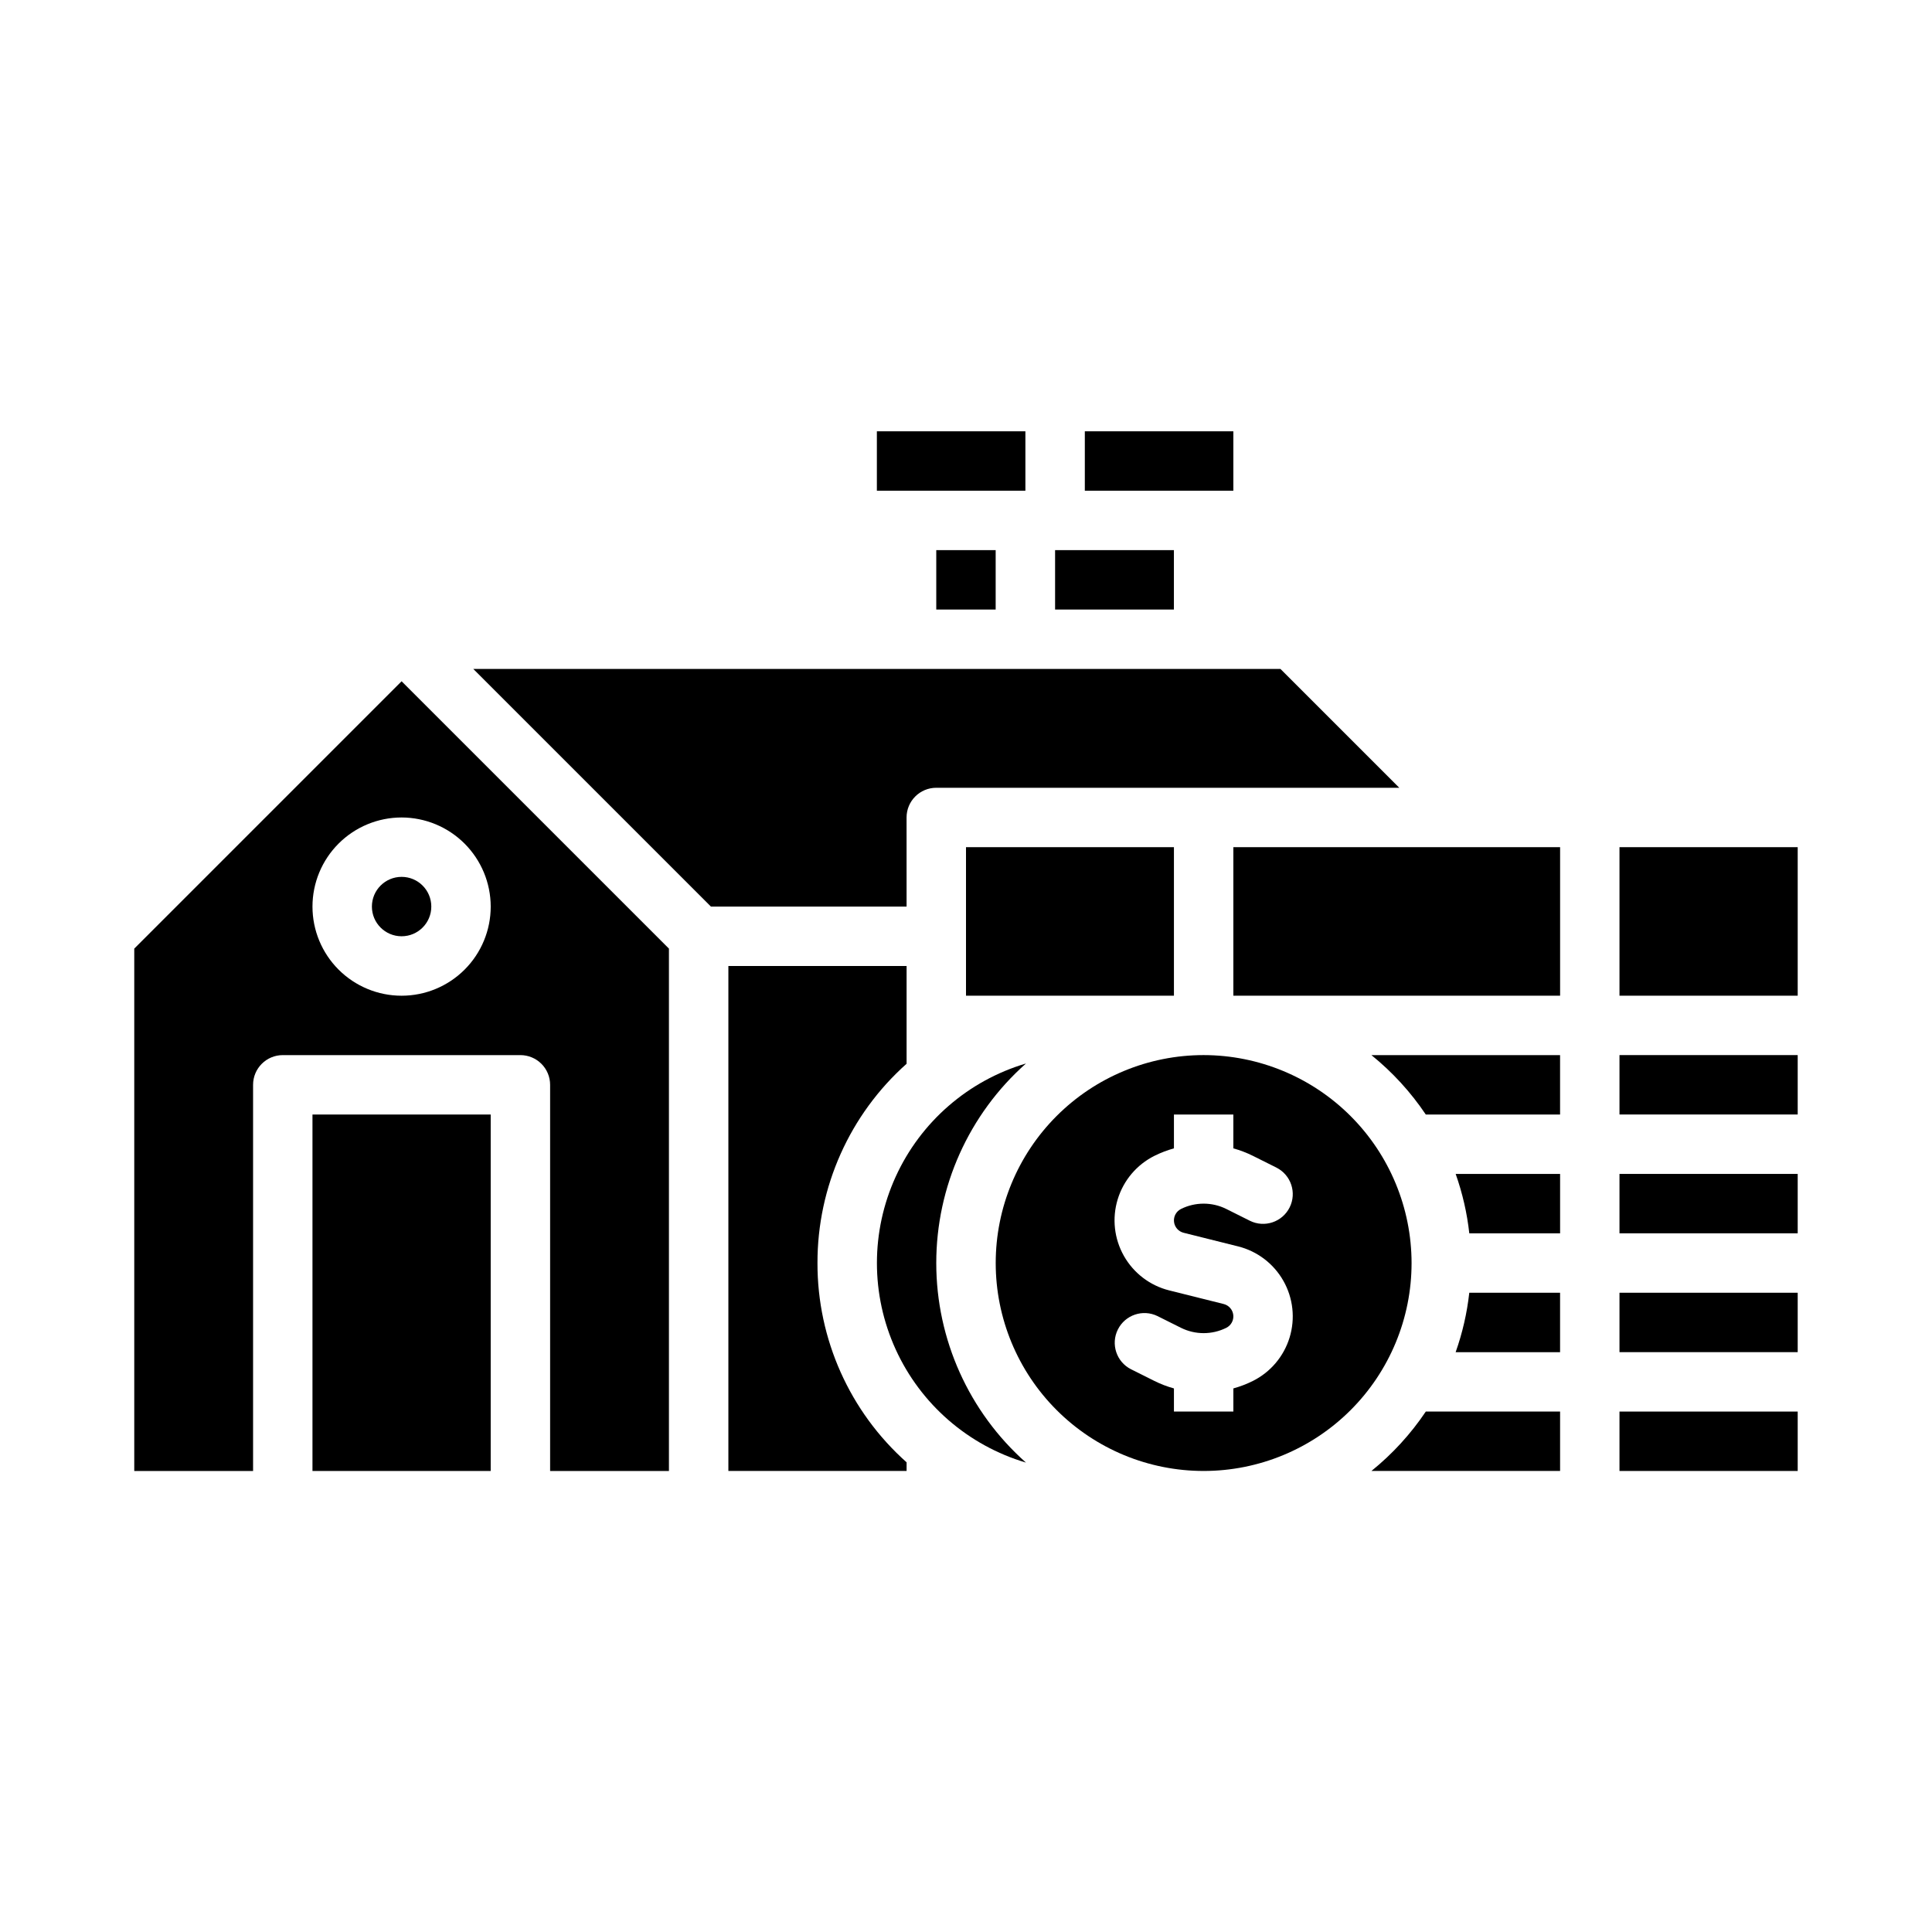 <?xml version="1.0" encoding="UTF-8"?>
<!-- Uploaded to: ICON Repo, www.svgrepo.com, Generator: ICON Repo Mixer Tools -->
<svg fill="#000000" width="800px" height="800px" version="1.1" viewBox="144 144 512 512" xmlns="http://www.w3.org/2000/svg">
 <g>
  <path d="m400 368.51h55.105v39.359h-55.105z"/>
  <path d="m384.25 360.64c0-4.348 3.523-7.871 7.871-7.871h122.7l-31.488-31.488h-213.9l62.977 62.977h51.844z"/>
  <path d="m360.64 478.72c-0.043-20.172 8.555-39.398 23.617-52.812v-25.906h-47.23v133.82h47.23v-2.293c-15.062-13.414-23.66-32.641-23.617-52.812z"/>
  <path d="m392.12 478.72c-0.004-20.215 8.648-39.465 23.773-52.883-15.312 4.531-27.91 15.477-34.531 30.008-6.625 14.531-6.625 31.219 0 45.75 6.621 14.531 19.219 25.477 34.531 30.008-15.125-13.418-23.777-32.668-23.773-52.883z"/>
  <path d="m179.58 395.39v138.44h31.488v-102.34c0-4.348 3.523-7.875 7.871-7.875h62.977c2.09 0 4.09 0.832 5.566 2.309s2.305 3.477 2.305 5.566v102.34h31.488v-138.44l-70.848-70.848zm94.465-11.133c0 6.266-2.488 12.27-6.918 16.699-4.43 4.43-10.434 6.918-16.699 6.918-6.262 0-12.27-2.488-16.699-6.918-4.43-4.43-6.918-10.434-6.918-16.699 0-6.262 2.488-12.27 6.918-16.699 4.43-4.43 10.438-6.918 16.699-6.918 6.262 0.008 12.266 2.5 16.691 6.926 4.426 4.43 6.918 10.43 6.926 16.691z"/>
  <path d="m392.12 289.79h15.742v15.742h-15.742z"/>
  <path d="m376.38 258.3h39.359v15.742h-39.359z"/>
  <path d="m258.3 384.25c0 4.348-3.523 7.871-7.871 7.871-4.348 0-7.871-3.523-7.871-7.871s3.523-7.871 7.871-7.871c4.348 0 7.871 3.523 7.871 7.871"/>
  <path d="m226.81 439.36h47.23v94.465h-47.23z"/>
  <path d="m431.49 258.3h39.359v15.742h-39.359z"/>
  <path d="m573.18 423.61h47.23v15.742h-47.23z"/>
  <path d="m573.18 518.08h47.23v15.742h-47.23z"/>
  <path d="m573.18 455.1h47.23v15.742h-47.23z"/>
  <path d="m573.18 486.59h47.23v15.742h-47.23z"/>
  <path d="m573.18 368.51h47.23v39.359h-47.23z"/>
  <path d="m423.61 289.79h31.488v15.742h-31.488z"/>
  <path d="m470.85 368.51h86.594v39.359h-86.594z"/>
  <path d="m507.44 533.82h50v-15.746h-35.586c-3.988 5.941-8.848 11.25-14.414 15.746z"/>
  <path d="m529.76 502.34h27.676v-15.746h-24.062c-0.594 5.371-1.809 10.652-3.613 15.746z"/>
  <path d="m462.98 423.61c-14.617 0-28.633 5.809-38.965 16.141-10.336 10.336-16.141 24.352-16.141 38.965s5.805 28.629 16.141 38.965c10.332 10.332 24.348 16.141 38.965 16.141 14.613 0 28.629-5.809 38.961-16.141 10.336-10.336 16.141-24.352 16.141-38.965-0.016-14.609-5.828-28.617-16.156-38.945-10.332-10.332-24.336-16.141-38.945-16.16zm13.043 86.359c-1.656 0.824-3.391 1.488-5.172 1.98v6.125h-15.746v-6.125c-1.781-0.492-3.512-1.156-5.168-1.98l-6.223-3.113v0.004c-3.852-1.965-5.398-6.668-3.465-10.535s6.625-5.449 10.504-3.547l6.223 3.109c3.781 1.879 8.223 1.879 12.004 0 1.266-0.633 2.004-1.984 1.852-3.394-0.152-1.406-1.168-2.566-2.539-2.914l-14.438-3.609c-5.086-1.27-9.426-4.574-12.008-9.137s-3.18-9.984-1.648-15c1.531-5.016 5.051-9.184 9.742-11.527 1.652-0.824 3.383-1.484 5.164-1.98v-8.969h15.742v8.973l0.004-0.004c1.781 0.496 3.516 1.156 5.172 1.98l6.223 3.109-0.004 0.004c3.891 1.941 5.465 6.672 3.523 10.559-1.945 3.891-6.676 5.469-10.562 3.523l-6.223-3.113c-3.781-1.879-8.223-1.879-12.004 0-1.266 0.633-2.008 1.988-1.852 3.394 0.152 1.406 1.168 2.57 2.539 2.914l14.438 3.609c5.086 1.273 9.43 4.574 12.012 9.141 2.582 4.562 3.176 9.984 1.645 15-1.531 5.012-5.051 9.18-9.738 11.523z"/>
  <path d="m533.38 470.85h24.062v-15.746h-27.676c1.805 5.094 3.019 10.375 3.613 15.746z"/>
  <path d="m521.85 439.36h35.586v-15.746h-50c5.566 4.496 10.426 9.805 14.414 15.746z"/>
 </g>
</svg>